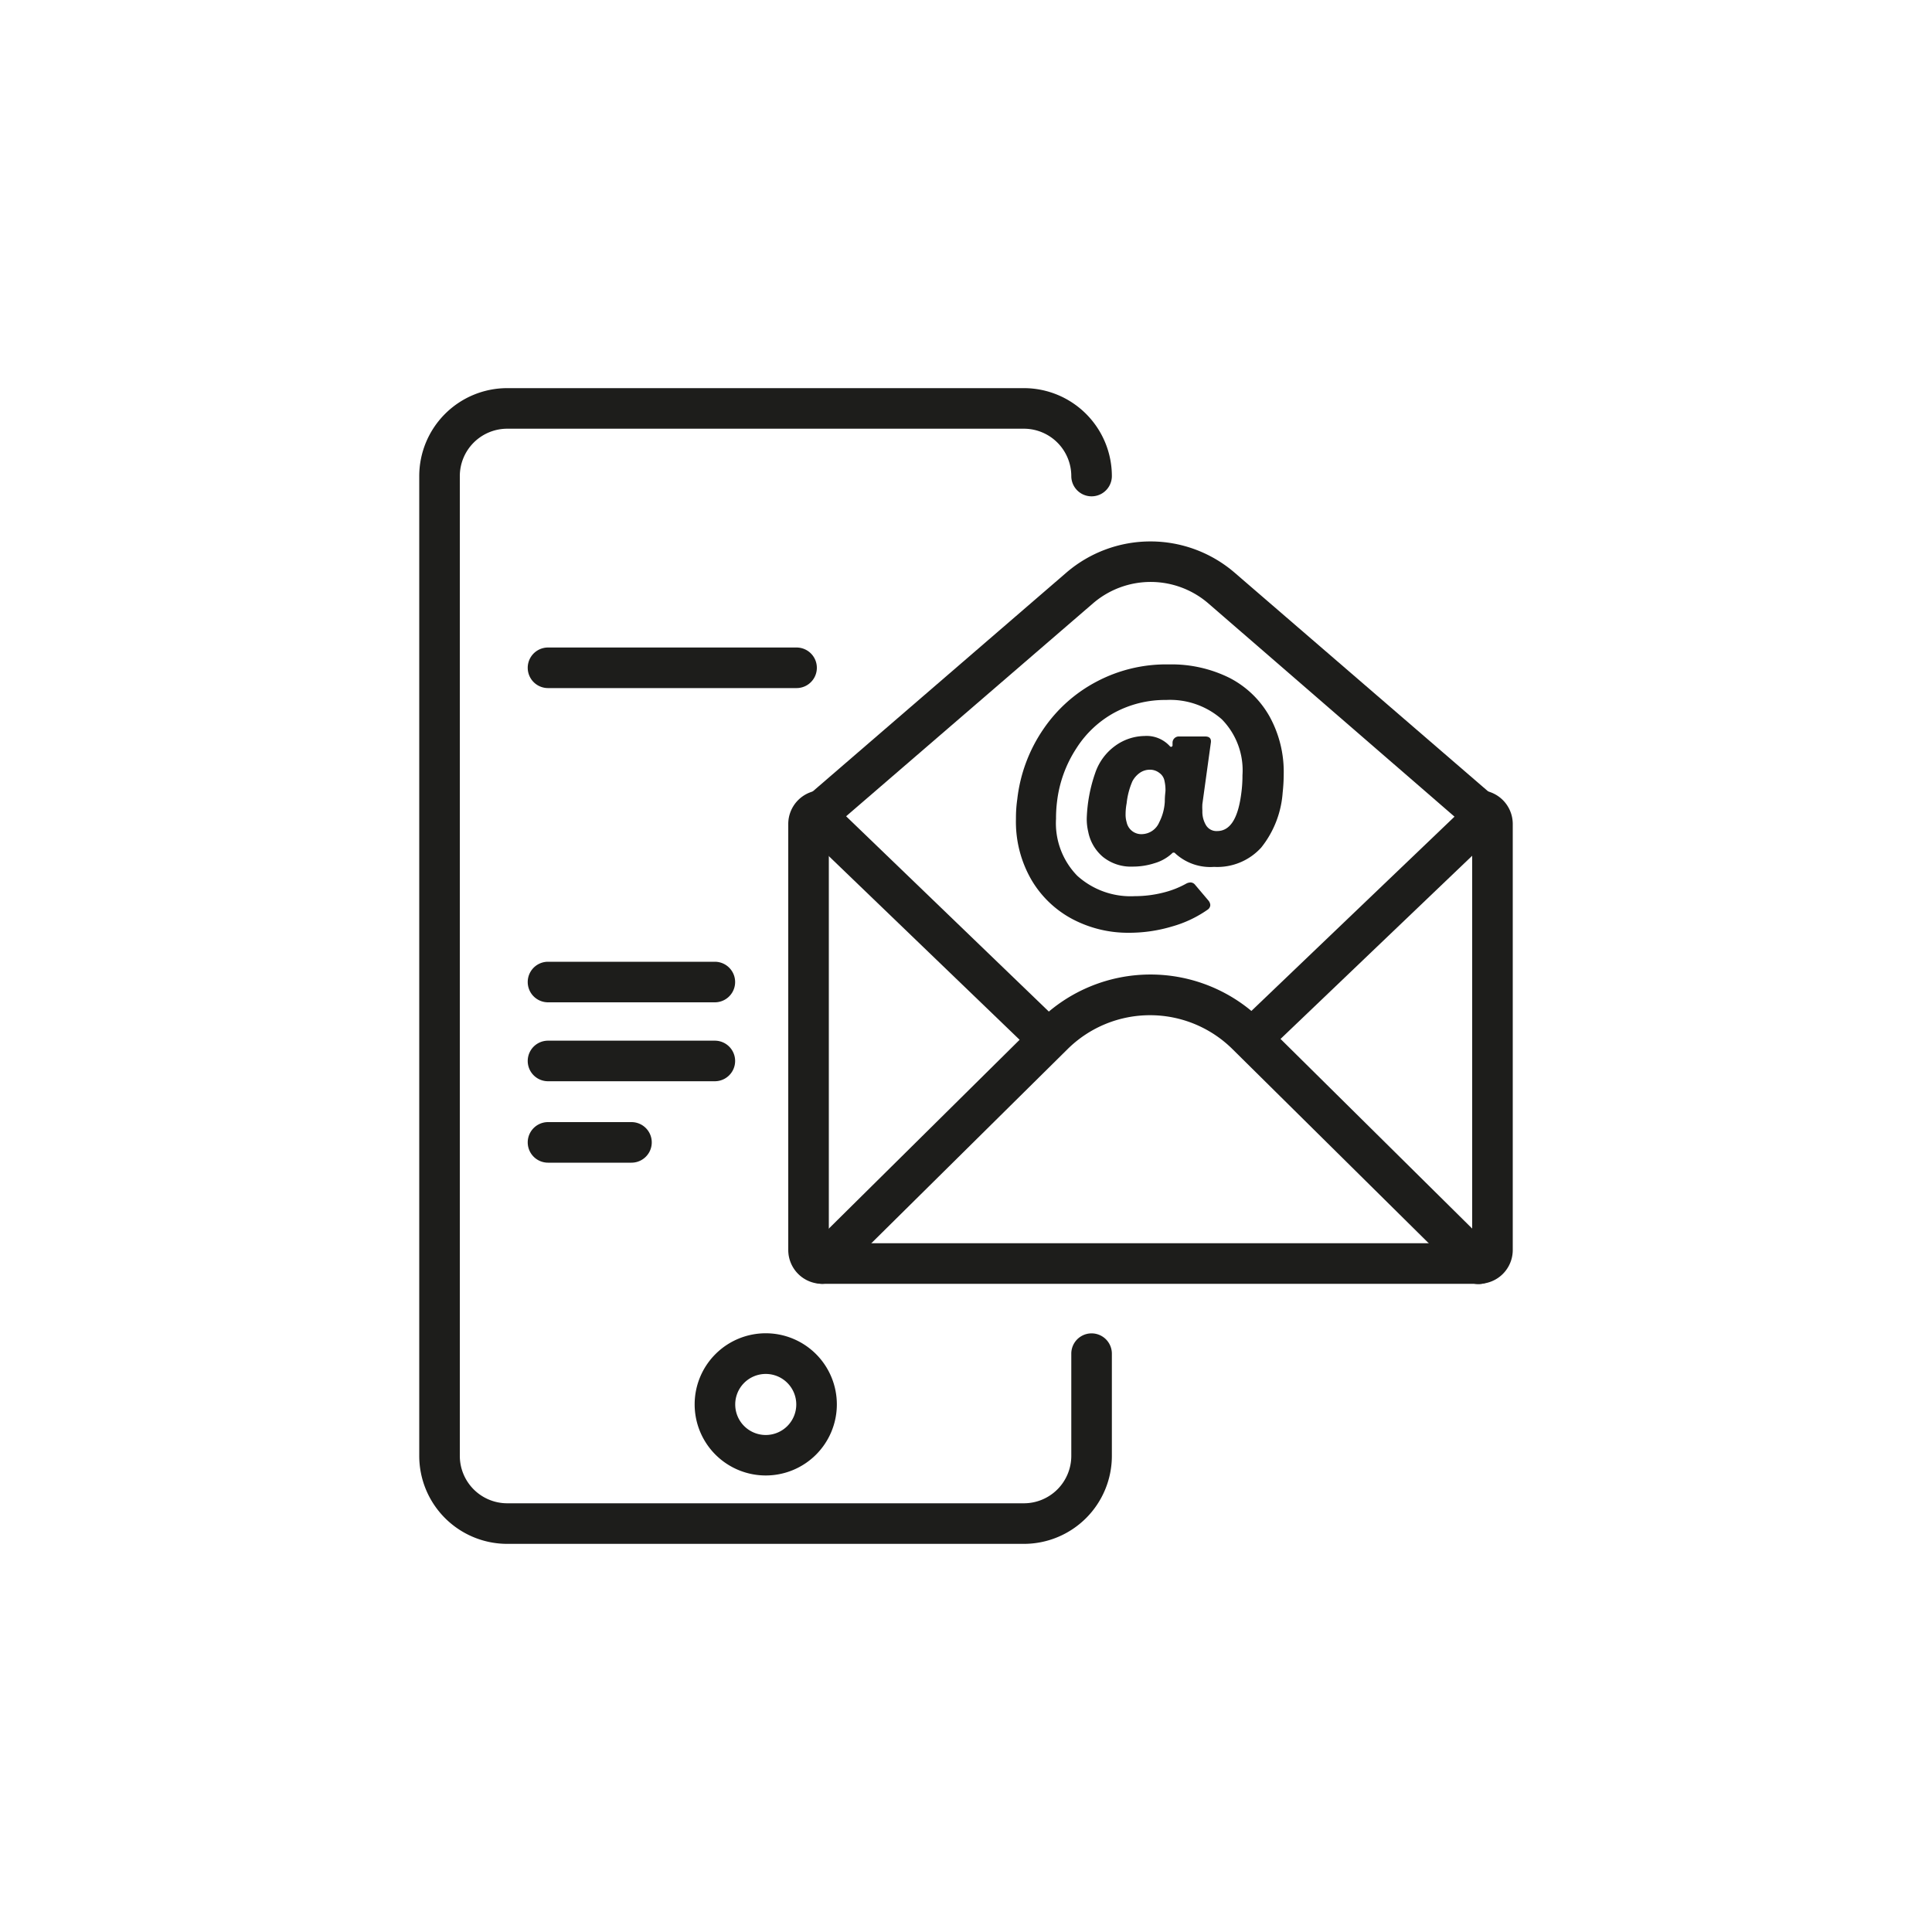 <svg id="Ebene_1" data-name="Ebene 1" xmlns="http://www.w3.org/2000/svg" viewBox="0 0 200 200"><defs><style>.cls-1{fill:#1d1d1b;}</style></defs><title>Unbenannt-1</title><path class="cls-1" d="M127.29,70.18a10,10,0,0,1,4.14,4,11.87,11.87,0,0,1,1.46,5.95,18.13,18.13,0,0,1-.11,1.93,10.26,10.26,0,0,1-2.22,5.68,6.14,6.14,0,0,1-4.88,2,5.36,5.36,0,0,1-4-1.38.22.22,0,0,0-.37,0,4.55,4.55,0,0,1-1.8,1,7.29,7.29,0,0,1-2.24.35,4.61,4.61,0,0,1-3.09-1,4.53,4.53,0,0,1-1.53-2.62,5.6,5.6,0,0,1-.15-1.38,15.79,15.79,0,0,1,.88-4.7,5.72,5.72,0,0,1,2.09-2.82,5.28,5.28,0,0,1,3-1,3.25,3.25,0,0,1,2.58,1c.08.09.14.14.2.12a.16.16,0,0,0,.13-.12l0-.33a.65.65,0,0,1,.69-.62h2.69c.46,0,.66.23.58.69l-.87,6.3a5.17,5.17,0,0,0,0,.69,2.71,2.71,0,0,0,.39,1.53,1.26,1.26,0,0,0,1.14.58c1.32,0,2.14-1.26,2.48-3.78a13.61,13.61,0,0,0,.14-2,7.53,7.53,0,0,0-2.14-5.79,8.11,8.11,0,0,0-5.75-2,11.08,11.08,0,0,0-5.36,1.31,10.78,10.78,0,0,0-3.94,3.69,12.8,12.8,0,0,0-2,5.48,14,14,0,0,0-.11,1.82,7.78,7.78,0,0,0,2.2,5.9,8.23,8.23,0,0,0,5.95,2.11,12,12,0,0,0,3-.38,9.57,9.57,0,0,0,2.35-.93,1,1,0,0,1,.44-.11.63.63,0,0,1,.47.26l1.38,1.63a.82.82,0,0,1,.18.44.6.6,0,0,1-.25.47,12.1,12.1,0,0,1-3.68,1.75,15.48,15.48,0,0,1-4.51.66,12.33,12.33,0,0,1-5.84-1.42,10.76,10.76,0,0,1-4.26-4.1,12,12,0,0,1-1.58-6.24c0-.41,0-1.11.14-2.08a16,16,0,0,1,2.7-7.24,15.22,15.22,0,0,1,5.53-4.93A15.4,15.4,0,0,1,121,68.78,13.48,13.48,0,0,1,127.29,70.18ZM120,85.13a5.32,5.32,0,0,0,.58-2.15c0-.63.07-1,.07-1.13a4.22,4.22,0,0,0-.1-1A1.3,1.3,0,0,0,120,80a1.56,1.56,0,0,0-1-.32A1.81,1.81,0,0,0,118,80a2.48,2.48,0,0,0-.78.89,7.74,7.74,0,0,0-.59,2.26,6.35,6.35,0,0,0-.11,1.13,2.8,2.8,0,0,0,.11.84,1.55,1.55,0,0,0,1.61,1.23A2,2,0,0,0,120,85.13Z"/><path class="cls-1" d="M153.1,132.9h-68a3.5,3.5,0,0,1-3.5-3.5V85.3a3.5,3.5,0,0,1,3.5-3.5V86a.7.7,0,0,0,.7-.7v43.4H152.4V85.3a.7.7,0,0,0,.7.7V81.8a3.5,3.5,0,0,1,3.5,3.5v44.1A3.5,3.5,0,0,1,153.1,132.9Z"/><path class="cls-1" d="M108.28,109.45a2.11,2.11,0,0,1-1.46-.59L83,85.93a2.1,2.1,0,0,1-.64-1.57,2.06,2.06,0,0,1,.73-1.53l27.32-23.57a13.35,13.35,0,0,1,17.37,0l27.32,23.57a2.09,2.09,0,0,1,.08,3.1l-24,22.94a2.1,2.1,0,0,1-2.91-3l22.3-21.33L125.06,62.44a9.14,9.14,0,0,0-11.89,0L87.59,84.5l22.15,21.34a2.1,2.1,0,0,1-1.46,3.61Z"/><path class="cls-1" d="M85.12,132.9a2.1,2.1,0,0,1-1.47-3.59l24-23.75a16.35,16.35,0,0,1,22.9,0l24,23.75a2.1,2.1,0,1,1-3,3l-24-23.74a12.13,12.13,0,0,0-17,0l-24,23.74A2.07,2.07,0,0,1,85.12,132.9Z"/><path class="cls-1" d="M106,159.82H52.5a9.11,9.11,0,0,1-9.1-9.1V49.28a9.11,9.11,0,0,1,9.1-9.1H106a9.11,9.11,0,0,1,9.1,9.1,2.1,2.1,0,1,1-4.2,0,4.91,4.91,0,0,0-4.9-4.9H52.5a4.91,4.91,0,0,0-4.9,4.9V150.72a4.91,4.91,0,0,0,4.9,4.9H106a4.91,4.91,0,0,0,4.9-4.9V140.13a2.1,2.1,0,1,1,4.2,0v10.59A9.11,9.11,0,0,1,106,159.82Z"/><path class="cls-1" d="M82.46,71.23H56.73a2.1,2.1,0,1,1,0-4.2H82.46a2.1,2.1,0,1,1,0,4.2Z"/><path class="cls-1" d="M74,103.76H56.73a2.1,2.1,0,1,1,0-4.2H74a2.1,2.1,0,1,1,0,4.2Z"/><path class="cls-1" d="M74,111.93H56.73a2.1,2.1,0,1,1,0-4.2H74a2.1,2.1,0,1,1,0,4.2Z"/><path class="cls-1" d="M65.37,120.36H56.73a2.1,2.1,0,0,1,0-4.2h8.64a2.1,2.1,0,0,1,0,4.2Z"/><path class="cls-1" d="M79.27,152.74a7.36,7.36,0,1,1,7.36-7.35A7.36,7.36,0,0,1,79.27,152.74Zm0-10.51a3.16,3.16,0,1,0,3.16,3.16A3.16,3.16,0,0,0,79.27,142.23Z"/></svg>